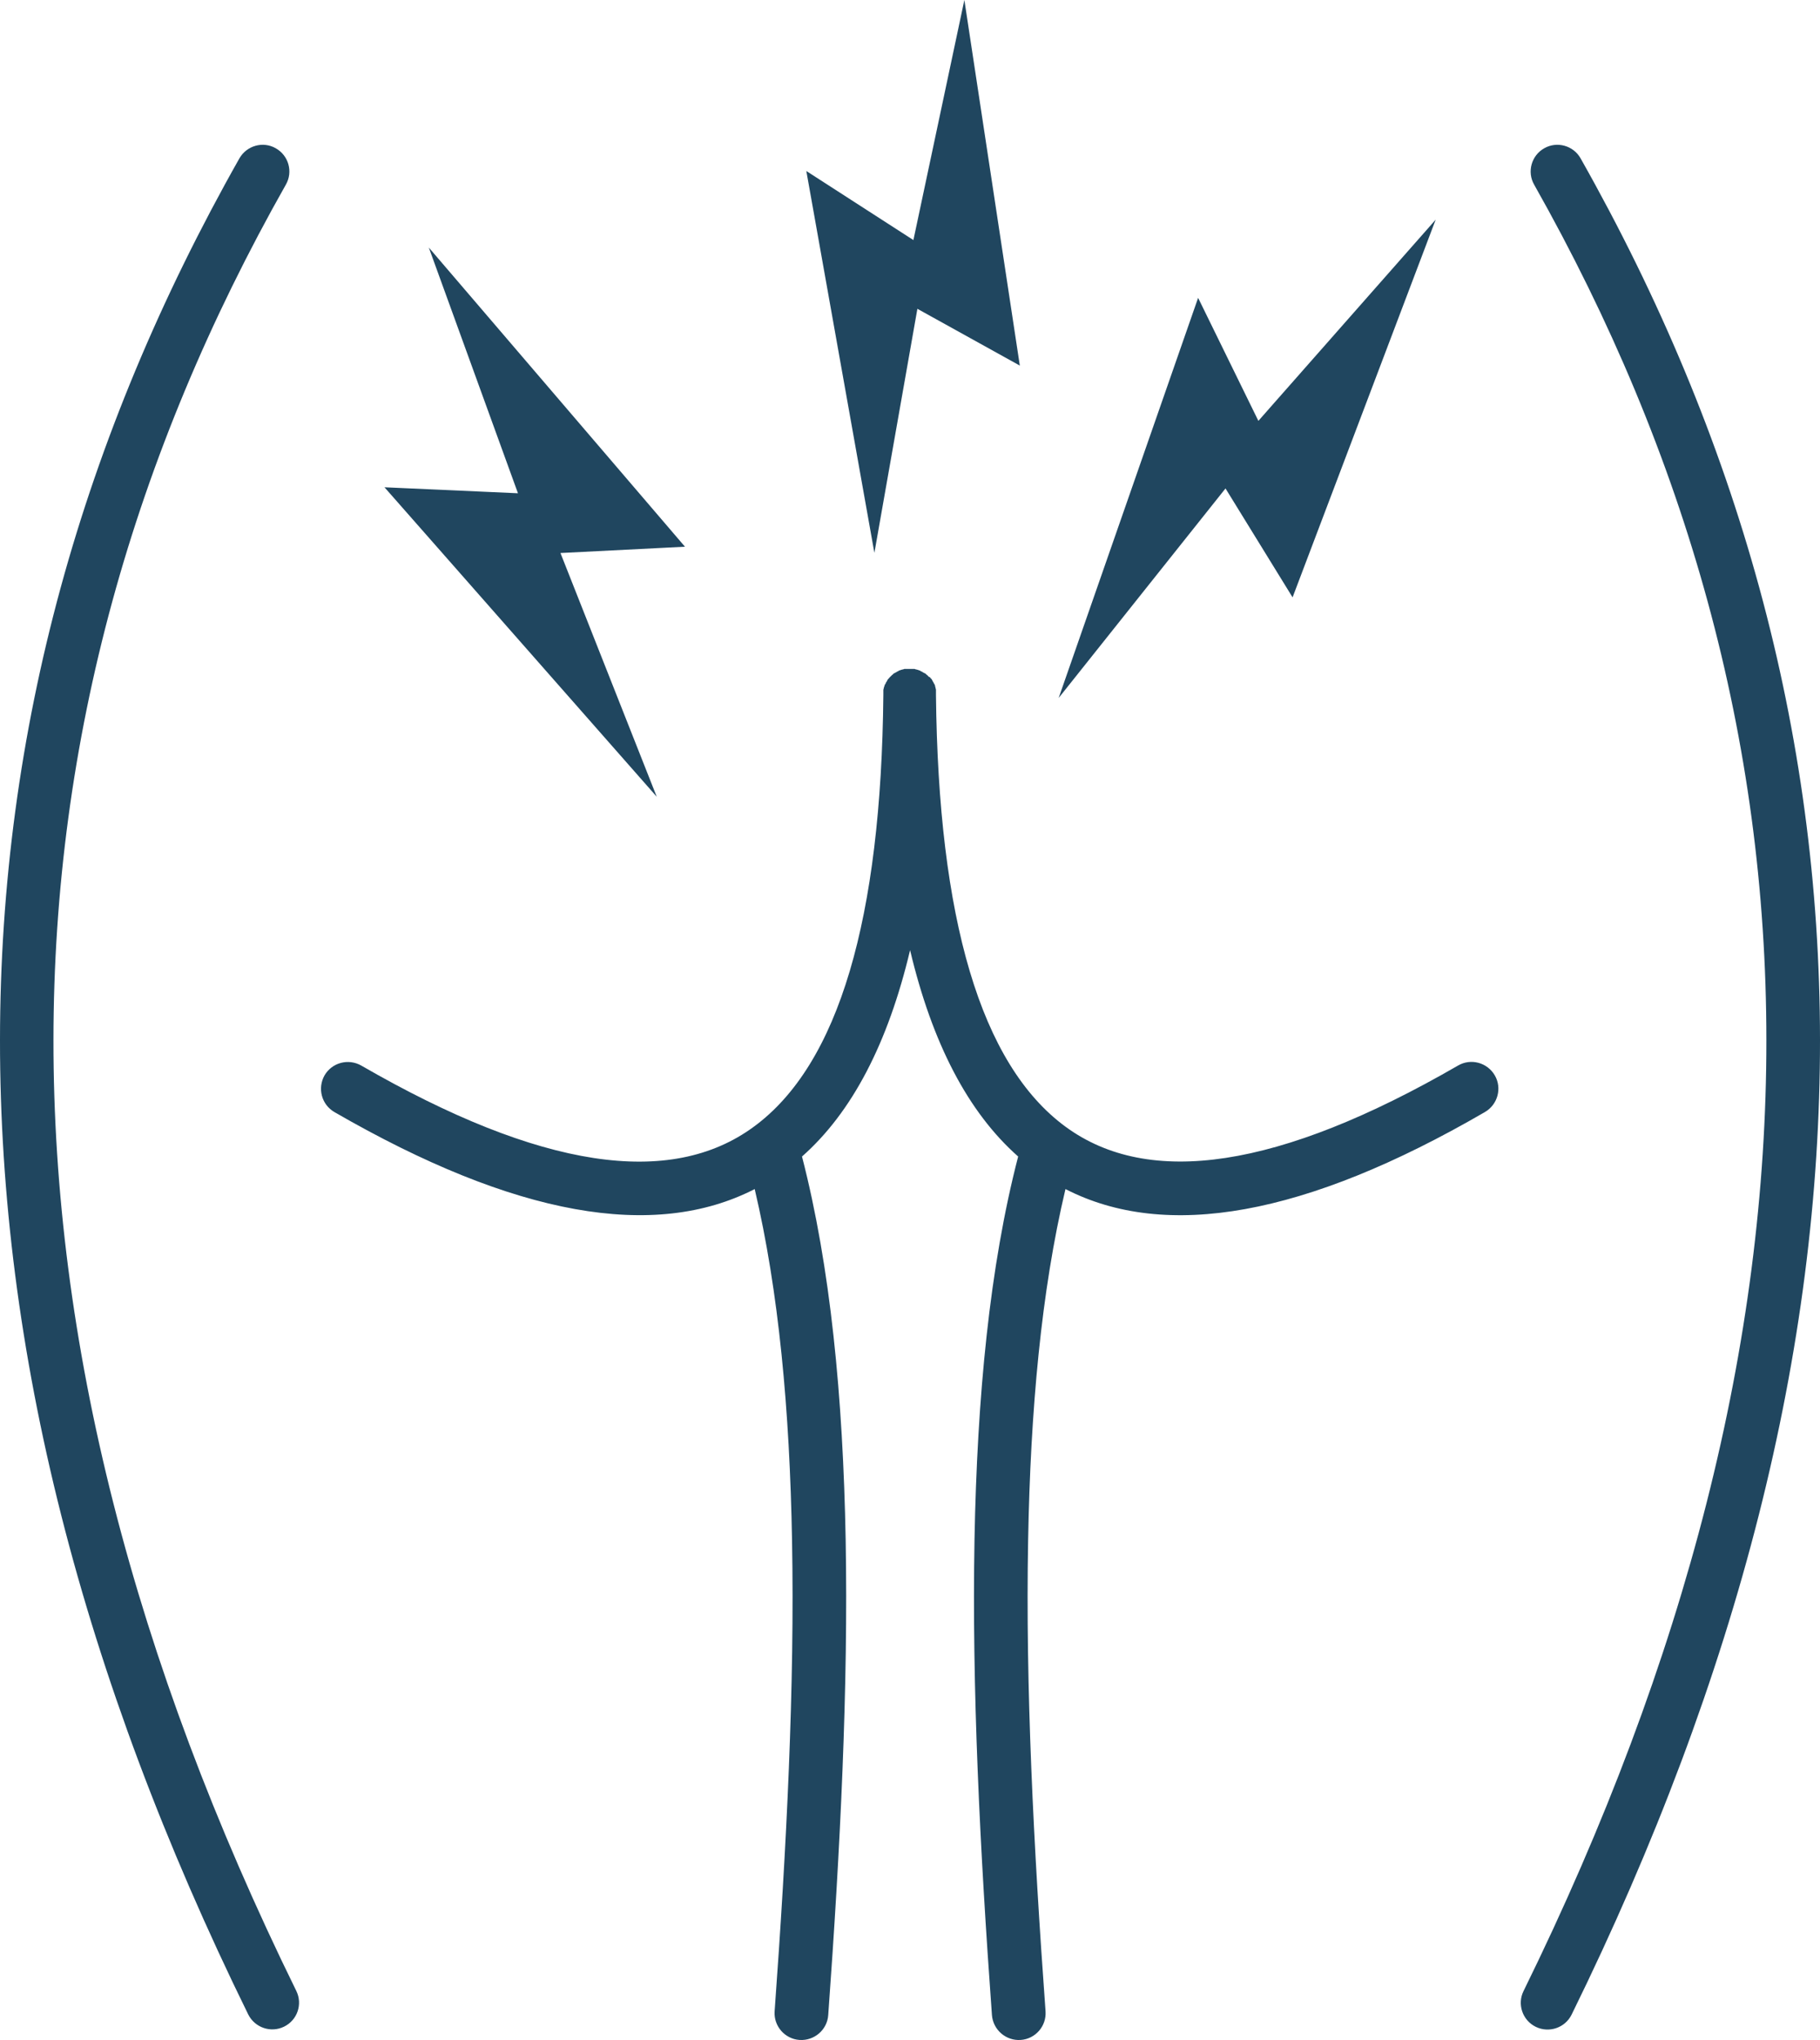 <?xml version="1.0" encoding="utf-8"?><svg version="1.1" id="Layer_1" xmlns="http://www.w3.org/2000/svg" xmlns:xlink="http://www.w3.org/1999/xlink" x="0px" y="0px" viewBox="0 0 109.63 122.88" style="enable-background:new 0 0 109.63 122.88" xml:space="preserve"><g><path fill="#20465F"  d="M64.18,71.62c-1.46,6.15-2.11,13.32-2.25,21.19c-0.16,8.71,0.32,18.31,1.05,28.34c0.06,0.89-0.61,1.66-1.5,1.72 c-0.89,0.06-1.66-0.61-1.73-1.5c-0.73-10.06-1.21-19.74-1.05-28.62c0.16-8.63,0.91-16.46,2.63-23.09 c-3.02-2.67-5.18-6.83-6.51-12.43c-1.33,5.6-3.49,9.76-6.51,12.43c1.71,6.63,2.47,14.46,2.63,23.09 c0.16,8.88-0.32,18.56-1.05,28.62c-0.06,0.89-0.84,1.56-1.73,1.5c-0.89-0.06-1.56-0.84-1.5-1.72c0.73-10.03,1.21-19.63,1.05-28.34 c-0.14-7.87-0.8-15.04-2.25-21.19c-6.04,3.1-14.43,1.65-25.32-4.64c-0.77-0.45-1.03-1.43-0.59-2.21c0.45-0.77,1.43-1.03,2.21-0.59 c10.82,6.25,18.63,7.37,23.64,3.69c5.14-3.76,7.68-12.56,7.81-26.02v-0.02l0-0.03V41.8l0-0.03l0,0l0-0.03l0-0.01l0-0.02l0-0.01 l0-0.03l0,0l0-0.02l0-0.01l0-0.02l0-0.01l0-0.01l0-0.01l0-0.02l0-0.01l0-0.02l0.01-0.03l0,0l0.01-0.03l0-0.02l0.01-0.03l0-0.01 l0.01-0.03l0,0l0.01-0.03l0-0.01l0.01-0.01l0-0.01l0.01-0.02l0-0.01l0.01-0.03l0-0.01l0.01-0.02l0.01-0.01l0.01-0.02l0.01-0.01 l0.01-0.02l0.01-0.01l0-0.01l0.01-0.02l0-0.01c0.01-0.02,0.02-0.04,0.04-0.06l0,0l0.02-0.03l0-0.01l0.02-0.03l0-0.01l0.02-0.03l0,0 l0.01-0.02l0,0l0.01-0.02l0.01-0.01l0.01-0.01l0.01-0.01l0.02-0.02l0,0l0.02-0.02l0.01-0.01l0-0.01l0.02-0.02l0,0l0.02-0.02l0,0 l0.02-0.02l0.01-0.01l0.01-0.01l0.02-0.02l0.01-0.01l0.01-0.01l0.02-0.02l0,0l0.02-0.02l0,0l0.02-0.02l0.01,0l0.01-0.01l0.02-0.02 l0,0l0.02-0.02l0.01-0.01l0.01-0.01l0.01-0.01l0.02-0.01l0,0l0.02-0.01l0,0l0.03-0.02l0.01,0l0.03-0.02l0.01,0l0.03-0.02l0,0 c0.02-0.01,0.04-0.02,0.06-0.04l0.01,0l0.02-0.01l0.01,0l0.01-0.01l0.02-0.01l0.01-0.01l0.02-0.01l0.01-0.01l0.02-0.01l0.01,0 l0.03-0.01l0.01,0l0.02-0.01l0.01,0l0.01-0.01l0.01,0l0.03-0.01l0,0l0.03-0.01l0.01,0l0.03-0.01l0.02,0l0.03-0.01l0,0l0.03-0.01 l0.02-0.01l0.01,0l0.02,0l0.01,0l0.02,0l0.01,0l0.02,0l0.01,0l0.02,0l0,0l0.03,0l0.01,0l0.02,0l0.01,0l0.03,0l0,0l0.03,0l0.01,0 l0.03,0l0.01,0l0.01,0h0.03l0.01,0h0.01l0.03,0h0.01l0.02,0l0,0l0.03,0l0.01,0l0.02,0l0.01,0l0.03,0l0,0l0.02,0l0.01,0l0.02,0 l0.01,0l0.01,0l0.01,0l0.02,0l0.01,0l0.02,0.01l0.03,0.01l0,0l0.03,0.01l0.02,0l0.03,0.01l0.01,0l0.03,0.01l0,0l0.03,0.01l0.01,0 l0.01,0.01l0.01,0l0.02,0.01l0.01,0l0.03,0.01l0.01,0l0.02,0.01l0.01,0.01l0.02,0.01l0.01,0.01l0.02,0.01l0.01,0.01l0.01,0 l0.02,0.01l0.01,0c0.02,0.01,0.04,0.02,0.06,0.04l0,0l0.03,0.02l0.01,0l0.03,0.02l0.01,0l0.03,0.02l0,0l0.02,0.01l0.01,0l0.02,0.01 l0.01,0.01l0.01,0.01l0.01,0.01l0.02,0.02l0,0l0.02,0.02l0.01,0.01l0.01,0l0.02,0.02l0,0l0.02,0.02l0,0l0.02,0.02l0.01,0.01 l0.01,0.01l0.02,0.02l0.01,0.01l0.01,0.01L56,40.78l0,0l0.02,0.02l0,0l0.02,0.02l0,0.01l0.01,0.01l0.02,0.02l0,0l0.02,0.02 l0.01,0.01l0.01,0.01l0.01,0.01l0.01,0.02l0,0l0.01,0.02l0,0l0.02,0.03l0,0.01l0.02,0.03l0,0.01l0.02,0.03l0,0 c0.01,0.02,0.02,0.04,0.04,0.06l0,0.01l0.01,0.02l0,0.01l0.01,0.01l0.01,0.02l0.01,0.01l0.01,0.02l0.01,0.01l0.01,0.02l0,0.01 l0.01,0.03l0,0.01l0.01,0.02l0,0.01l0,0.01l0,0.01l0.01,0.03l0,0l0.01,0.03l0,0.01l0.01,0.03l0,0.02l0.01,0.03l0,0l0.01,0.03 l0,0.02l0,0.01l0,0.02l0,0.01l0,0.01l0,0.01l0,0.02l0,0.01l0,0.02l0,0l0,0.03l0,0.01l0,0.02l0,0.01l0,0.03l0,0l0,0.03v0.01l0,0.03 v0.02c0.14,13.46,2.68,22.26,7.81,26.02c5.01,3.67,12.83,2.56,23.64-3.69c0.77-0.45,1.76-0.18,2.21,0.59 c0.45,0.77,0.18,1.76-0.59,2.21C78.6,73.28,70.21,74.72,64.18,71.62L64.18,71.62L64.18,71.62z M48.57,10.3l6.45,4.16L58.09,0 l3.34,22.02l-6.17-3.42l-2.59,14.7L48.57,10.3L48.57,10.3L48.57,10.3z M23.16,29.35l8.04,0.36l-5.37-14.8l15.43,18.02l-7.5,0.38 l5.8,14.68L23.16,29.35L23.16,29.35L23.16,29.35z M72.17,17.94l3.63,7.41l10.68-12.12l-8.62,22.75l-4.04-6.56L63.77,42.04 L72.17,17.94L72.17,17.94L72.17,17.94z M14.42,9.54c0.44-0.77,1.42-1.05,2.19-0.61c0.78,0.44,1.05,1.42,0.61,2.19 c-9.22,16.3-13.99,33.46-14,51.53c-0.01,18.11,4.76,37.18,14.63,57.27c0.39,0.8,0.06,1.76-0.74,2.15c-0.8,0.39-1.76,0.06-2.16-0.74 C4.86,100.79-0.01,81.25,0,62.65C0.01,44,4.93,26.32,14.42,9.54L14.42,9.54z M92.41,11.12c-0.44-0.77-0.16-1.76,0.61-2.19 c0.77-0.44,1.76-0.16,2.19,0.61c9.49,16.79,14.41,34.47,14.42,53.11c0.01,18.6-4.86,38.14-14.96,58.69 c-0.39,0.8-1.36,1.13-2.16,0.74c-0.8-0.39-1.13-1.36-0.74-2.15c9.87-20.09,14.64-39.16,14.63-57.27 C106.4,44.57,101.62,27.42,92.41,11.12L92.41,11.12z"/></g></svg>